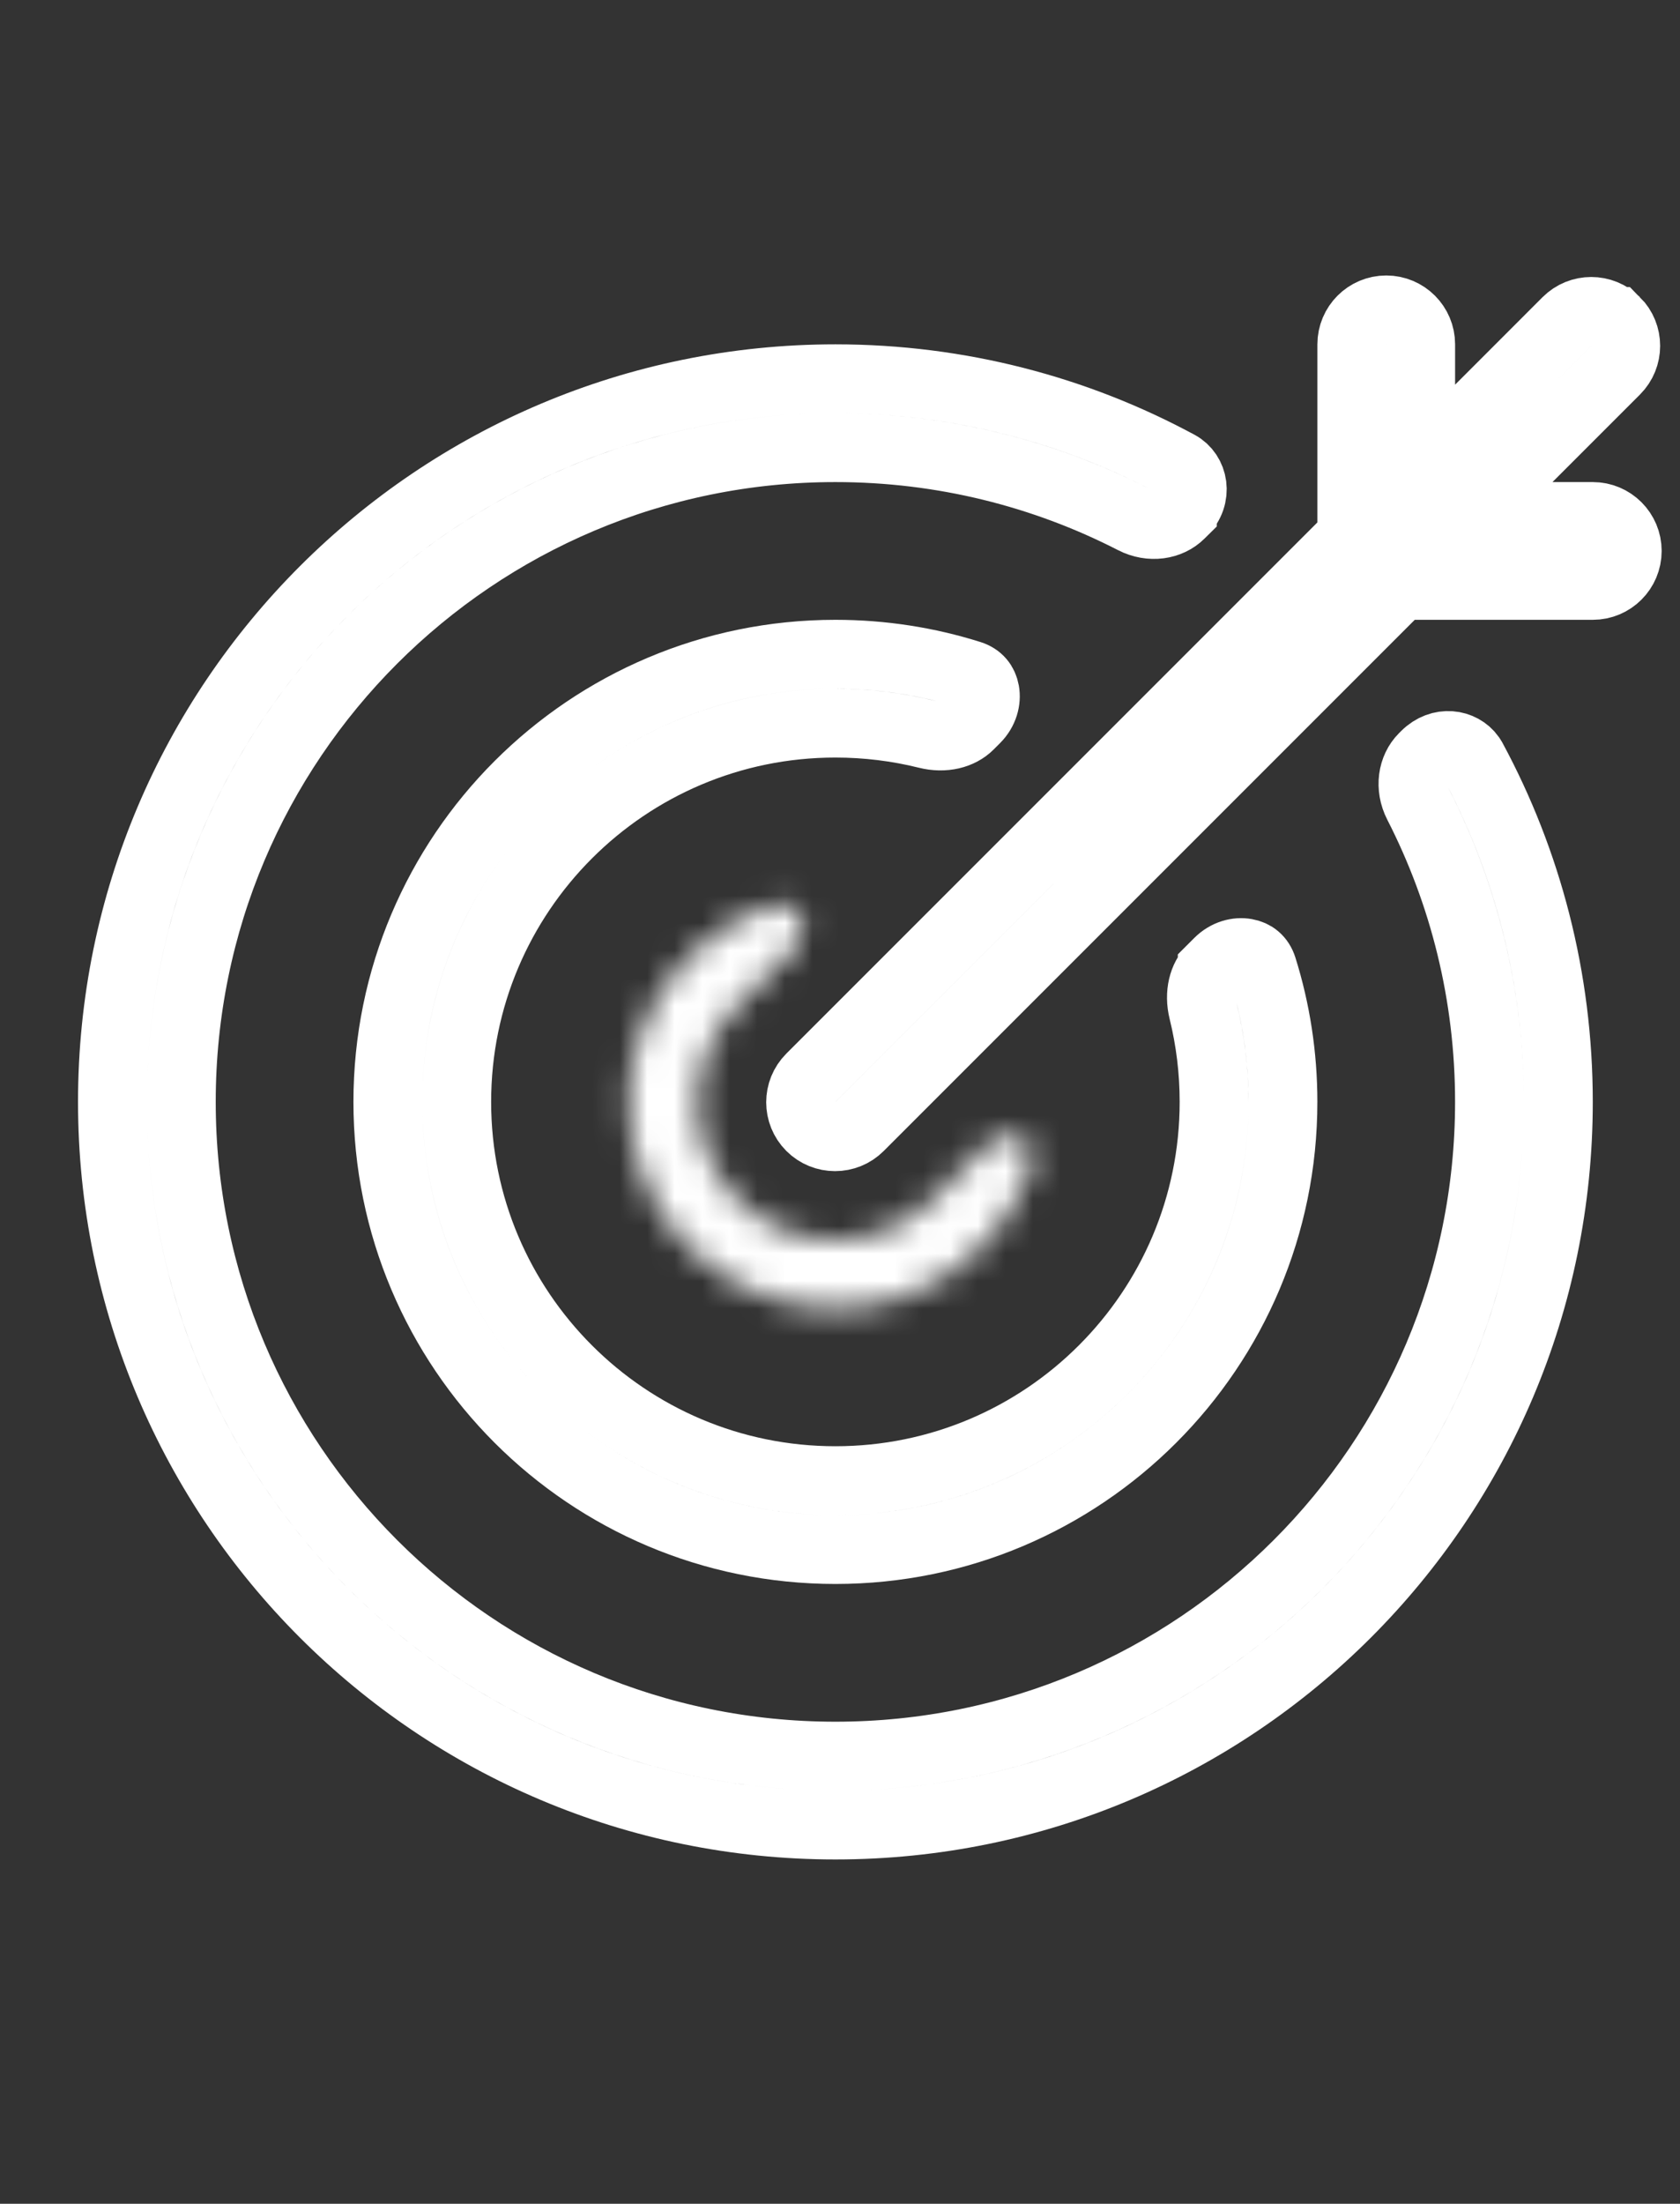<svg width="61" height="80" viewBox="0 0 61 80" fill="none" xmlns="http://www.w3.org/2000/svg">
<rect x="0" y="0" width="61" height="80" fill="#333333" stroke="none"/>
<g clip-path="url(#clip0_2013_13046)">
<path d="M50.334 11.25C51.024 11.25 51.584 11.81 51.584 12.5V16.982L53.717 14.849L56.894 11.671C57.382 11.183 58.173 11.183 58.662 11.671H58.663C59.151 12.159 59.151 12.95 58.663 13.438L53.351 18.75H57.834C58.524 18.75 59.084 19.31 59.084 20C59.084 20.69 58.524 21.25 57.834 21.25H50.851L31.204 40.898C30.716 41.386 29.924 41.385 29.436 40.898C28.948 40.409 28.948 39.618 29.436 39.13L49.084 19.482V12.5C49.084 11.81 49.643 11.25 50.334 11.25Z" stroke="white" stroke-width="2.5"/>
<path d="M30.333 13.75C34.841 13.75 39.081 14.885 42.784 16.885C43.333 17.181 43.516 18.003 42.93 18.589V18.59L42.856 18.663C42.458 19.06 41.779 19.173 41.163 18.857C37.915 17.19 34.232 16.25 30.333 16.25C17.216 16.25 6.583 26.883 6.583 40C6.583 53.117 17.216 63.75 30.333 63.75C43.45 63.75 54.083 53.117 54.083 40C54.083 36.11 53.147 32.434 51.486 29.19C51.171 28.575 51.284 27.896 51.681 27.499L51.756 27.424C52.306 26.874 53.063 27.002 53.399 27.472L53.46 27.57C55.453 31.269 56.583 35.501 56.583 40C56.583 54.497 44.831 66.25 30.333 66.25C15.836 66.25 4.083 54.497 4.083 40C4.083 25.503 15.836 13.75 30.333 13.75Z" stroke="white" stroke-width="2.5"/>
<path d="M30.333 23.75C32.039 23.75 33.681 24.012 35.223 24.498C35.543 24.599 35.712 24.822 35.763 25.106C35.817 25.412 35.726 25.793 35.424 26.095L35.195 26.324C34.862 26.657 34.292 26.813 33.659 26.655C32.593 26.39 31.479 26.25 30.333 26.25C22.739 26.25 16.583 32.406 16.583 40C16.583 47.594 22.739 53.75 30.333 53.75C37.927 53.75 44.083 47.594 44.083 40C44.083 38.863 43.945 37.756 43.684 36.696C43.528 36.064 43.684 35.497 44.016 35.165V35.164L44.246 34.934C44.548 34.632 44.93 34.54 45.236 34.595C45.52 34.645 45.742 34.815 45.843 35.136C46.324 36.67 46.583 38.304 46.583 40C46.583 48.975 39.308 56.25 30.333 56.25C21.359 56.25 14.083 48.975 14.083 40C14.083 31.025 21.359 23.75 30.333 23.75Z" stroke="white" stroke-width="2.5"/>
<mask id="path-5-inside-1_2013_13046" fill="white">
<path d="M28.028 32.878C29.052 32.537 29.567 33.72 28.804 34.483L26.79 36.497C24.84 38.447 24.84 41.609 26.79 43.56C28.74 45.51 31.902 45.51 33.852 43.56L35.841 41.571C36.605 40.807 37.789 41.325 37.441 42.349C36.436 45.302 33.617 47.5 30.333 47.5C26.191 47.5 22.833 44.142 22.833 40C22.833 36.699 25.054 33.87 28.028 32.878Z"/>
</mask>
<path d="M28.028 32.878L28.819 35.25L28.819 35.25L28.028 32.878ZM28.804 34.483L27.036 32.715L27.036 32.716L28.804 34.483ZM26.79 36.497L28.558 38.265L28.558 38.265L26.79 36.497ZM26.79 43.56L28.558 41.792L28.558 41.792L26.79 43.56ZM33.852 43.56L32.085 41.792L32.085 41.792L33.852 43.56ZM35.841 41.571L37.609 43.339L37.609 43.339L35.841 41.571ZM37.441 42.349L39.807 43.154L39.807 43.154L37.441 42.349ZM28.028 32.878L28.819 35.25C28.591 35.326 28.186 35.376 27.73 35.187C27.283 35.001 26.977 34.662 26.817 34.317C26.499 33.629 26.745 33.007 27.036 32.715L28.804 34.483L30.572 36.251C31.626 35.197 31.996 33.602 31.355 32.217C31.034 31.523 30.455 30.904 29.647 30.569C28.83 30.23 27.977 30.26 27.237 30.507L28.028 32.878ZM28.804 34.483L27.036 32.716L25.022 34.73L26.79 36.497L28.558 38.265L30.572 36.251L28.804 34.483ZM26.79 36.497L25.022 34.729C22.096 37.656 22.096 42.401 25.022 45.328L26.79 43.56L28.558 41.792C27.584 40.818 27.584 39.239 28.558 38.265L26.79 36.497ZM26.79 43.56L25.022 45.328C27.949 48.254 32.694 48.254 35.62 45.328L33.852 43.56L32.085 41.792C31.111 42.766 29.532 42.766 28.558 41.792L26.79 43.56ZM33.852 43.56L35.62 45.328L37.609 43.339L35.841 41.571L34.073 39.803L32.085 41.792L33.852 43.56ZM35.841 41.571L37.609 43.339C37.318 43.629 36.694 43.878 36.002 43.556C35.655 43.394 35.315 43.085 35.131 42.635C34.943 42.176 34.997 41.77 35.074 41.544L37.441 42.349L39.807 43.154C40.058 42.416 40.094 41.562 39.759 40.742C39.427 39.93 38.809 39.347 38.114 39.023C36.726 38.377 35.128 38.749 34.073 39.803L35.841 41.571ZM37.441 42.349L35.074 41.544C34.393 43.546 32.482 45 30.333 45V47.5V50C34.752 50 38.479 47.059 39.807 43.154L37.441 42.349ZM30.333 47.5V45C27.572 45 25.333 42.761 25.333 40H22.833H20.333C20.333 45.523 24.81 50 30.333 50V47.5ZM22.833 40H25.333C25.333 37.84 26.802 35.922 28.819 35.25L28.028 32.878L27.238 30.507C23.305 31.818 20.333 35.558 20.333 40H22.833Z" fill="white" mask="url(#path-5-inside-1_2013_13046)"/>
</g>
<defs>
<clipPath id="clip0_2013_13046">
<rect width="60" height="60" fill="white" transform="translate(0.333 10)"/>
</clipPath>
</defs>
</svg>
